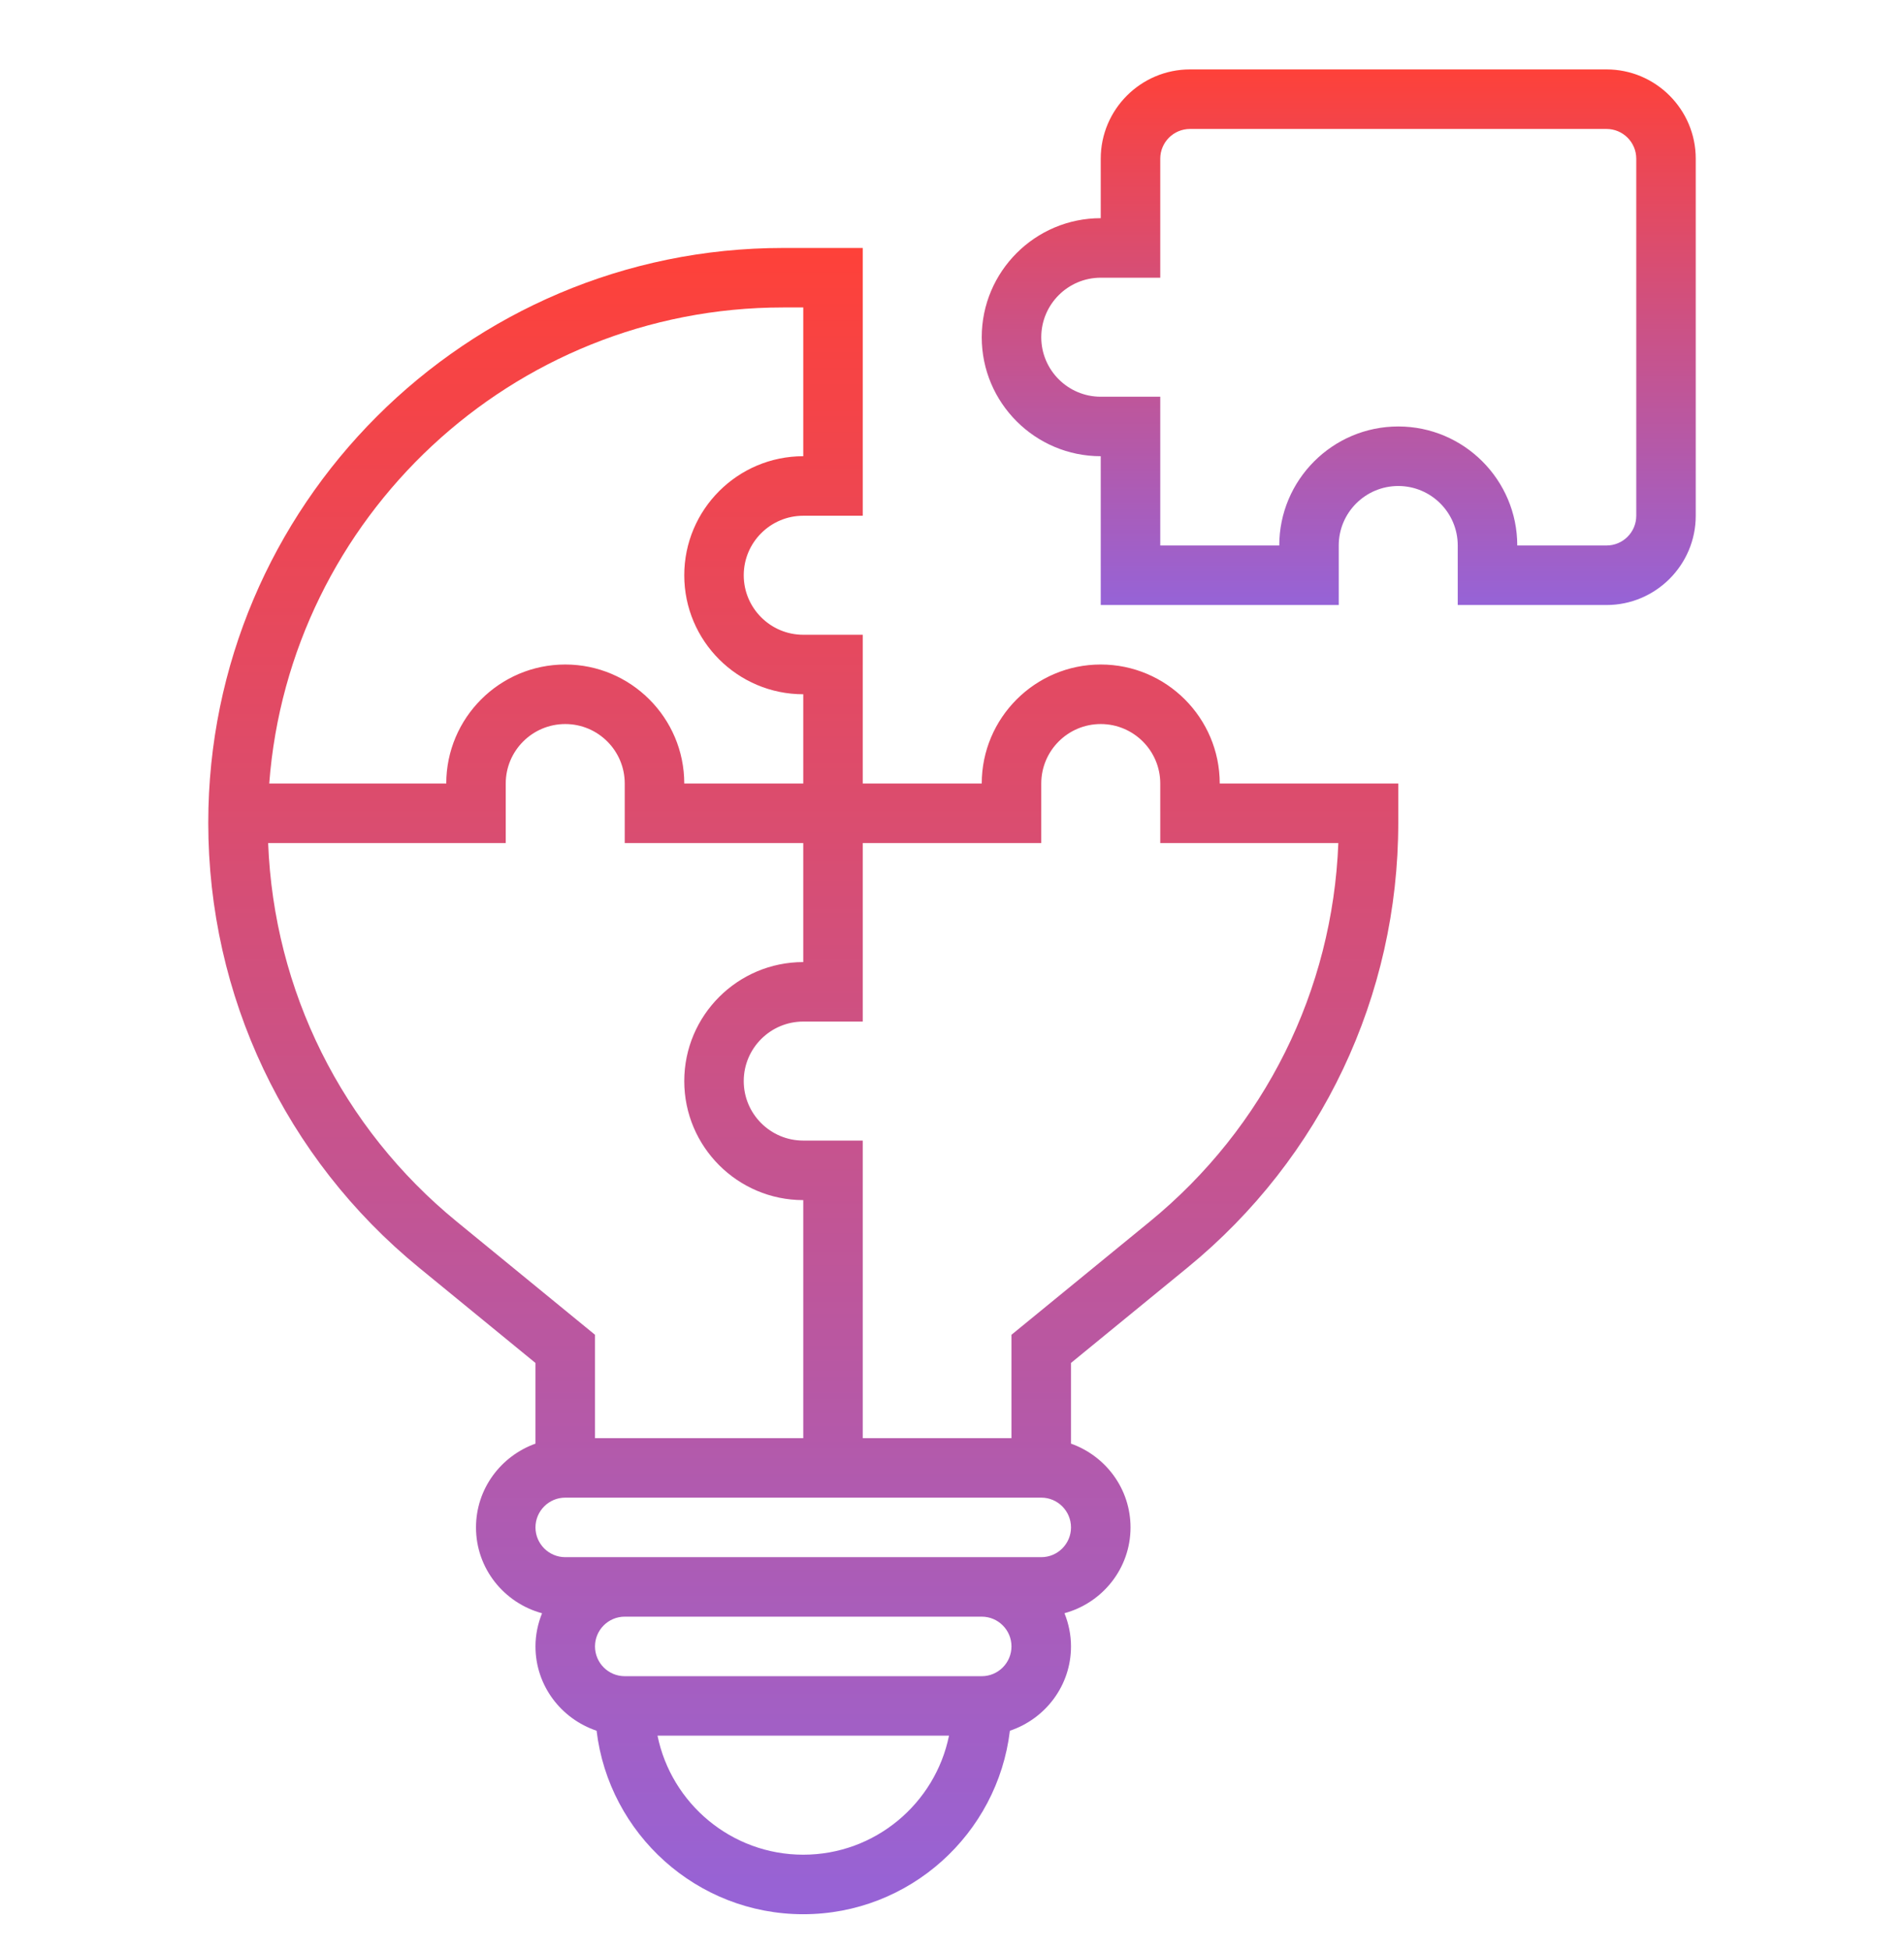<svg width="42" height="43" viewBox="0 0 42 43" fill="none" xmlns="http://www.w3.org/2000/svg">
<g clip-path="url(#clip0_194_2769)">
<path d="M35.438 1.531H26.25C25.165 1.531 24.281 2.415 24.281 3.5V4.812C22.834 4.812 21.656 5.99 21.656 7.438C21.656 8.885 22.834 10.062 24.281 10.062V13.344H29.531V12.031C29.531 11.307 30.12 10.719 30.844 10.719C31.568 10.719 32.156 11.307 32.156 12.031V13.344H35.438C36.523 13.344 37.406 12.46 37.406 11.375V3.5C37.406 2.415 36.523 1.531 35.438 1.531ZM36.094 11.375C36.094 11.737 35.8 12.031 35.438 12.031H33.469C33.469 10.584 32.291 9.406 30.844 9.406C29.396 9.406 28.219 10.584 28.219 12.031H25.594V8.75H24.281C23.557 8.75 22.969 8.161 22.969 7.438C22.969 6.714 23.557 6.125 24.281 6.125H25.594V3.5C25.594 3.138 25.888 2.844 26.25 2.844H35.438C35.8 2.844 36.094 3.138 36.094 3.5V11.375Z" fill="url(#paint0_linear_194_2769)"/>
<path d="M24.281 14.656C22.834 14.656 21.656 15.834 21.656 17.281H19.031V14H17.719C16.995 14 16.406 13.411 16.406 12.688C16.406 11.964 16.995 11.375 17.719 11.375H19.031V5.469H17.272C10.281 5.469 4.594 11.156 4.594 18.147C4.594 21.965 6.289 25.541 9.244 27.959L11.812 30.061V31.84C11.051 32.112 10.5 32.834 10.5 33.688C10.5 34.596 11.12 35.354 11.957 35.581C11.866 35.807 11.812 36.053 11.812 36.312C11.812 37.18 12.38 37.91 13.16 38.172C13.432 40.447 15.371 42.219 17.719 42.219C20.066 42.219 22.005 40.447 22.277 38.172C23.057 37.91 23.625 37.18 23.625 36.312C23.625 36.053 23.572 35.807 23.481 35.58C24.317 35.353 24.938 34.595 24.938 33.688C24.938 32.833 24.387 32.111 23.625 31.84V30.06L26.194 27.958C29.149 25.541 30.844 21.965 30.844 18.147V17.281H26.906C26.906 15.834 25.729 14.656 24.281 14.656ZM17.272 6.781H17.719V10.062C16.271 10.062 15.094 11.24 15.094 12.688C15.094 14.135 16.271 15.312 17.719 15.312V17.281H15.094C15.094 15.834 13.916 14.656 12.469 14.656C11.021 14.656 9.844 15.834 9.844 17.281H5.939C6.383 11.417 11.296 6.781 17.272 6.781ZM10.075 26.943C7.541 24.87 6.041 21.847 5.915 18.594H11.156V17.281C11.156 16.557 11.745 15.969 12.469 15.969C13.193 15.969 13.781 16.557 13.781 17.281V18.594H17.719V21.219C16.271 21.219 15.094 22.396 15.094 23.844C15.094 25.291 16.271 26.469 17.719 26.469V31.719H13.125V29.439L10.075 26.943ZM17.719 40.906C16.135 40.906 14.809 39.777 14.504 38.281H20.934C20.629 39.777 19.303 40.906 17.719 40.906ZM21.656 36.969H13.781C13.419 36.969 13.125 36.674 13.125 36.312C13.125 35.951 13.419 35.656 13.781 35.656H21.656C22.018 35.656 22.312 35.951 22.312 36.312C22.312 36.674 22.018 36.969 21.656 36.969ZM22.969 34.344H21.656H13.781H12.469C12.107 34.344 11.812 34.049 11.812 33.688C11.812 33.326 12.107 33.031 12.469 33.031H22.969C23.331 33.031 23.625 33.326 23.625 33.688C23.625 34.049 23.331 34.344 22.969 34.344ZM25.363 26.943L22.312 29.439V31.719H19.031V25.156H17.719C16.995 25.156 16.406 24.568 16.406 23.844C16.406 23.12 16.995 22.531 17.719 22.531H19.031V18.594H22.969V17.281C22.969 16.557 23.557 15.969 24.281 15.969C25.005 15.969 25.594 16.557 25.594 17.281V18.594H29.522C29.397 21.847 27.896 24.87 25.363 26.943Z" fill="url(#paint1_linear_194_2769)"/>
</g>
<defs>
<linearGradient id="paint0_linear_194_2769" x1="29.531" y1="1.531" x2="29.531" y2="13.344" gradientUnits="userSpaceOnUse">
<stop stop-color="#FE4139"/>
<stop offset="1" stop-color="#9663d7"/>
</linearGradient>
<linearGradient id="paint1_linear_194_2769" x1="17.719" y1="5.469" x2="17.719" y2="42.219" gradientUnits="userSpaceOnUse">
<stop stop-color="#FE4139"/>
<stop offset="1" stop-color="#9663d7"/>
</linearGradient>
<clipPath id="clip0_194_2769">
<rect width="42" height="42" fill="white" transform="translate(0 0.875)"/>
</clipPath>
</defs>
</svg>
